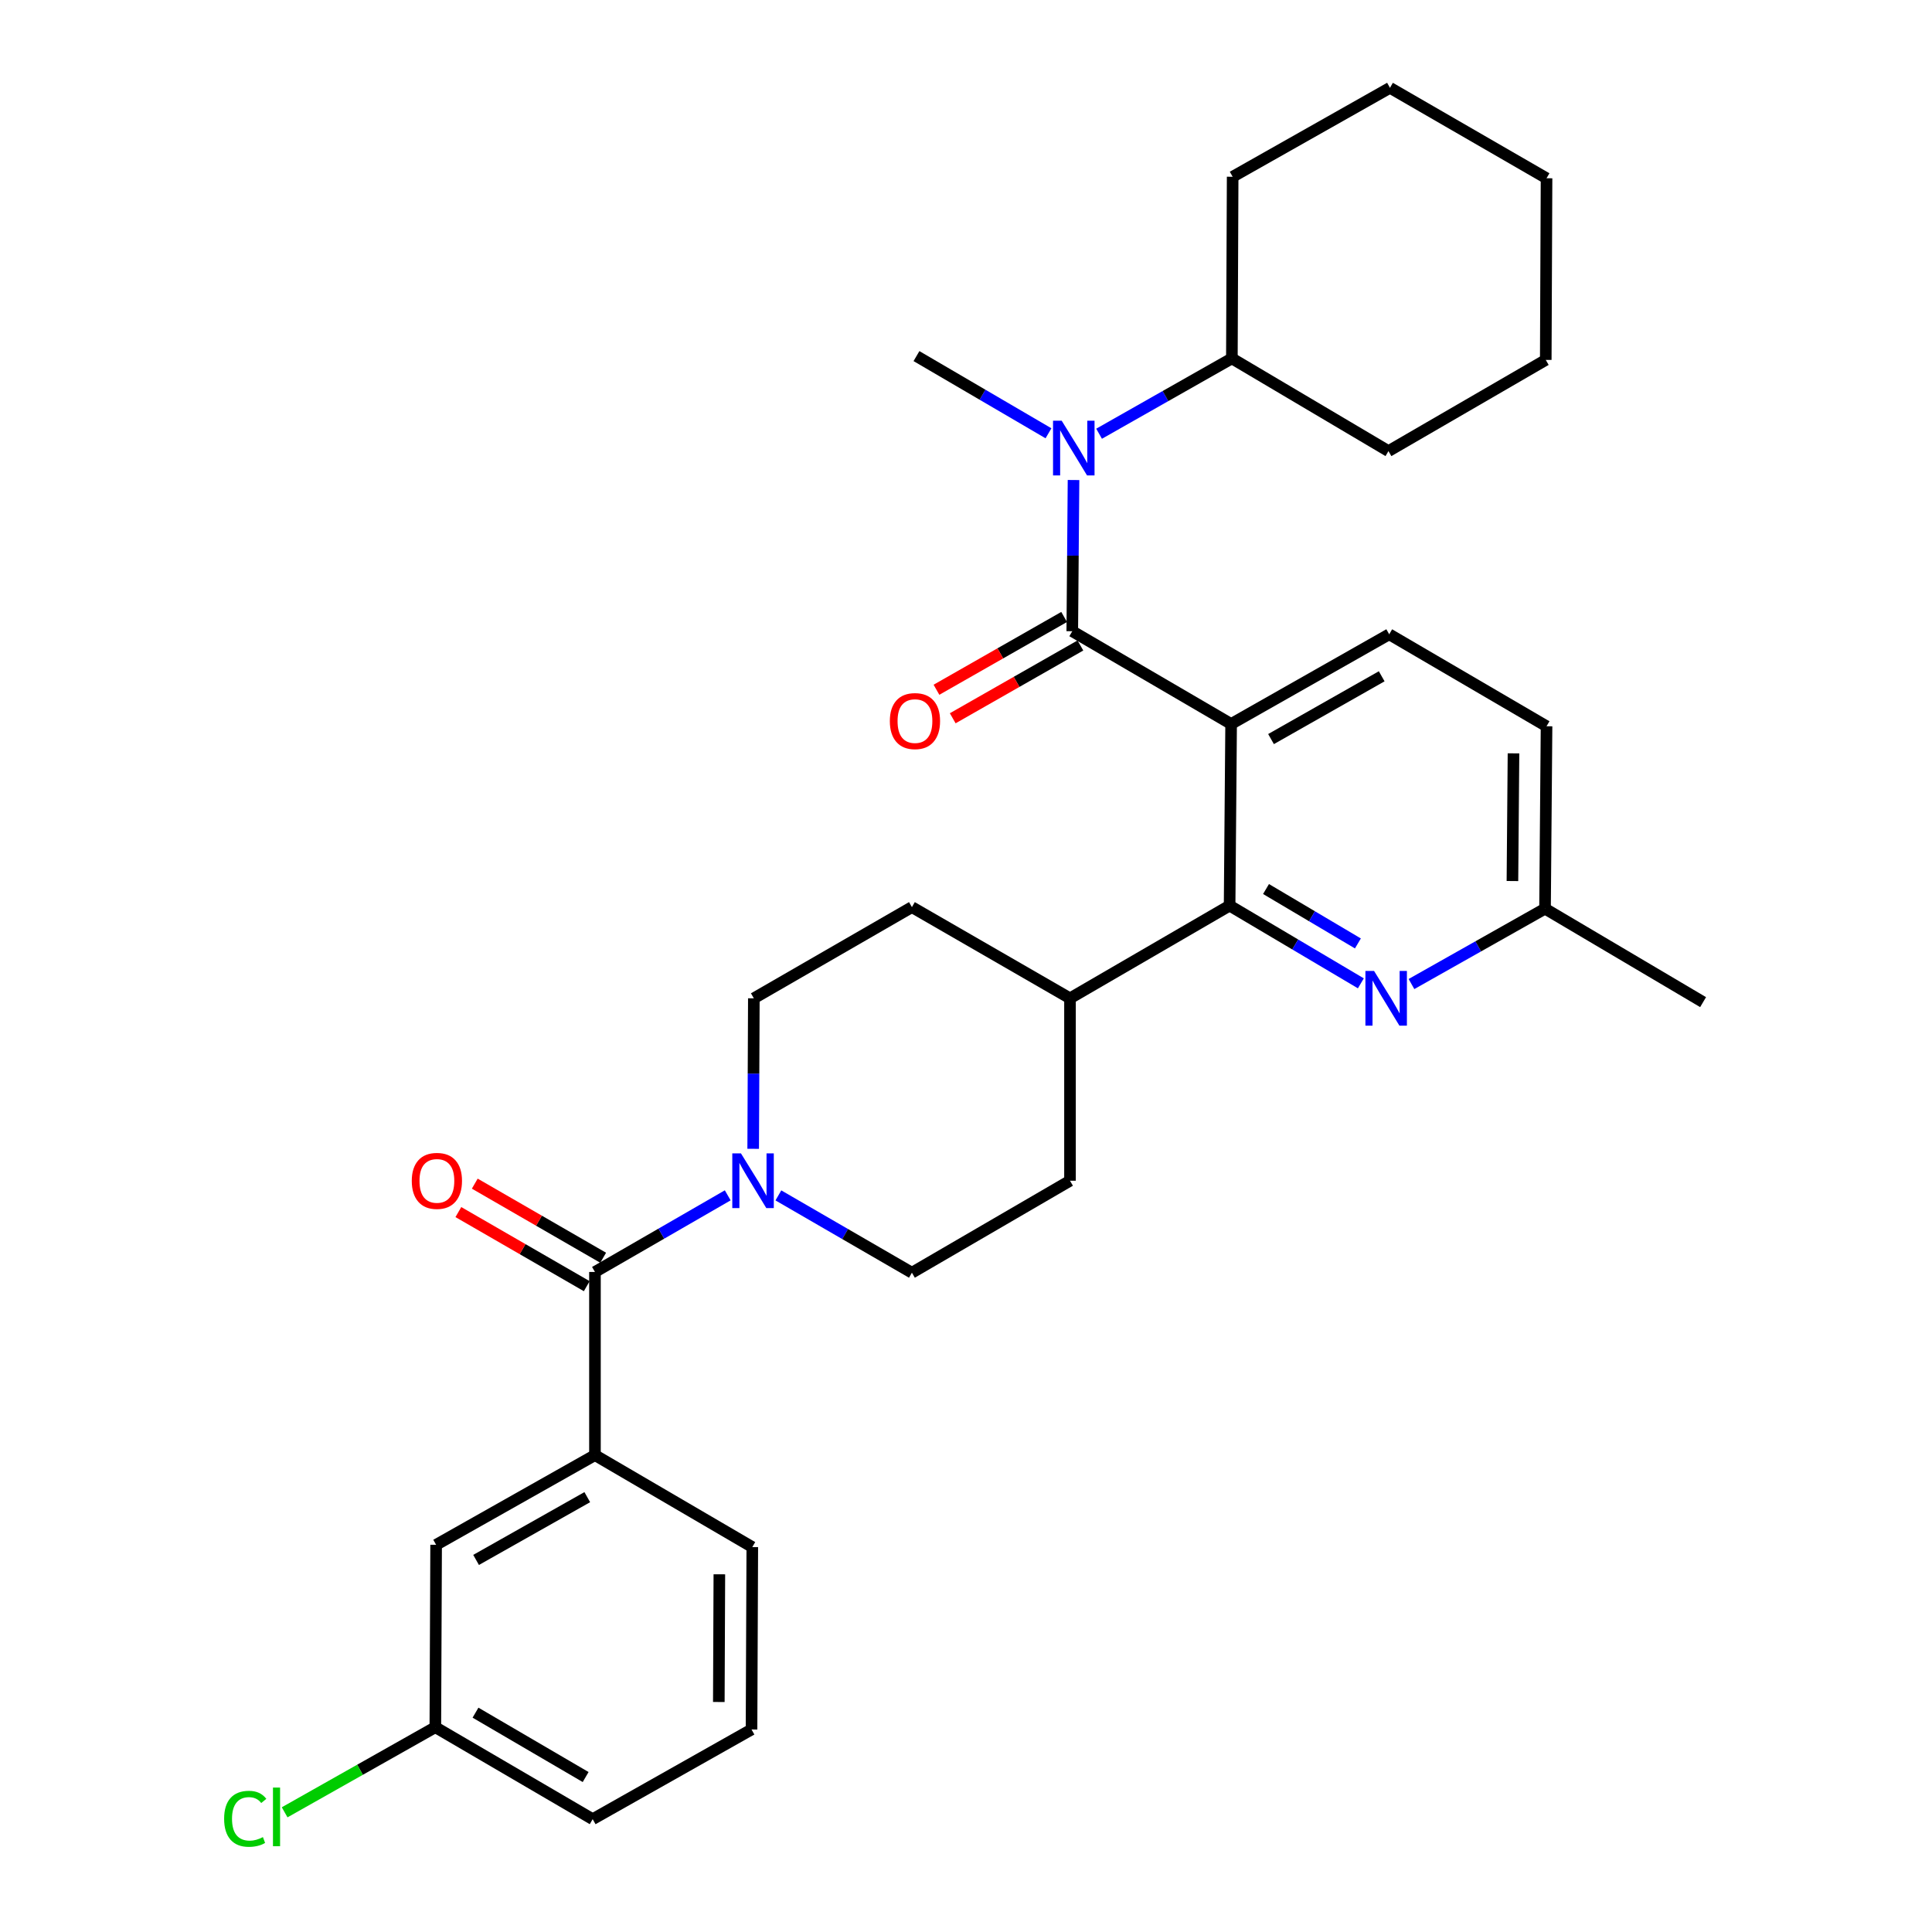 <?xml version='1.0' encoding='iso-8859-1'?>
<svg version='1.1' baseProfile='full'
              xmlns='http://www.w3.org/2000/svg'
                      xmlns:rdkit='http://www.rdkit.org/xml'
                      xmlns:xlink='http://www.w3.org/1999/xlink'
                  xml:space='preserve'
width='1000px' height='1000px' viewBox='0 0 1000 1000'>
<!-- END OF HEADER -->
<rect style='opacity:1.0;fill:#FFFFFF;stroke:none' width='1000' height='1000' x='0' y='0'> </rect>
<path class='bond-0' d='M 637.227,374.733 L 555.006,326.718' style='fill:none;fill-rule:evenodd;stroke:#000000;stroke-width:6px;stroke-linecap:butt;stroke-linejoin:miter;stroke-opacity:1' />
<path class='bond-1' d='M 637.227,374.733 L 636.443,468.742' style='fill:none;fill-rule:evenodd;stroke:#000000;stroke-width:6px;stroke-linecap:butt;stroke-linejoin:miter;stroke-opacity:1' />
<path class='bond-7' d='M 637.227,374.733 L 719.051,328.304' style='fill:none;fill-rule:evenodd;stroke:#000000;stroke-width:6px;stroke-linecap:butt;stroke-linejoin:miter;stroke-opacity:1' />
<path class='bond-7' d='M 657.885,382.545 L 715.162,350.045' style='fill:none;fill-rule:evenodd;stroke:#000000;stroke-width:6px;stroke-linecap:butt;stroke-linejoin:miter;stroke-opacity:1' />
<path class='bond-4' d='M 555.006,326.718 L 555.33,287.587' style='fill:none;fill-rule:evenodd;stroke:#000000;stroke-width:6px;stroke-linecap:butt;stroke-linejoin:miter;stroke-opacity:1' />
<path class='bond-4' d='M 555.33,287.587 L 555.653,248.455' style='fill:none;fill-rule:evenodd;stroke:#0000FF;stroke-width:6px;stroke-linecap:butt;stroke-linejoin:miter;stroke-opacity:1' />
<path class='bond-8' d='M 550.799,319.338 L 517.757,338.179' style='fill:none;fill-rule:evenodd;stroke:#000000;stroke-width:6px;stroke-linecap:butt;stroke-linejoin:miter;stroke-opacity:1' />
<path class='bond-8' d='M 517.757,338.179 L 484.714,357.019' style='fill:none;fill-rule:evenodd;stroke:#FF0000;stroke-width:6px;stroke-linecap:butt;stroke-linejoin:miter;stroke-opacity:1' />
<path class='bond-8' d='M 559.214,334.097 L 526.172,352.938' style='fill:none;fill-rule:evenodd;stroke:#000000;stroke-width:6px;stroke-linecap:butt;stroke-linejoin:miter;stroke-opacity:1' />
<path class='bond-8' d='M 526.172,352.938 L 493.13,371.778' style='fill:none;fill-rule:evenodd;stroke:#FF0000;stroke-width:6px;stroke-linecap:butt;stroke-linejoin:miter;stroke-opacity:1' />
<path class='bond-5' d='M 636.443,468.742 L 670.412,488.858' style='fill:none;fill-rule:evenodd;stroke:#000000;stroke-width:6px;stroke-linecap:butt;stroke-linejoin:miter;stroke-opacity:1' />
<path class='bond-5' d='M 670.412,488.858 L 704.38,508.974' style='fill:none;fill-rule:evenodd;stroke:#0000FF;stroke-width:6px;stroke-linecap:butt;stroke-linejoin:miter;stroke-opacity:1' />
<path class='bond-5' d='M 655.291,460.158 L 679.069,474.239' style='fill:none;fill-rule:evenodd;stroke:#000000;stroke-width:6px;stroke-linecap:butt;stroke-linejoin:miter;stroke-opacity:1' />
<path class='bond-5' d='M 679.069,474.239 L 702.847,488.32' style='fill:none;fill-rule:evenodd;stroke:#0000FF;stroke-width:6px;stroke-linecap:butt;stroke-linejoin:miter;stroke-opacity:1' />
<path class='bond-9' d='M 636.443,468.742 L 553.826,516.728' style='fill:none;fill-rule:evenodd;stroke:#000000;stroke-width:6px;stroke-linecap:butt;stroke-linejoin:miter;stroke-opacity:1' />
<path class='bond-2' d='M 307.949,658.365 L 342.31,638.535' style='fill:none;fill-rule:evenodd;stroke:#000000;stroke-width:6px;stroke-linecap:butt;stroke-linejoin:miter;stroke-opacity:1' />
<path class='bond-2' d='M 342.31,638.535 L 376.671,618.705' style='fill:none;fill-rule:evenodd;stroke:#0000FF;stroke-width:6px;stroke-linecap:butt;stroke-linejoin:miter;stroke-opacity:1' />
<path class='bond-6' d='M 307.949,658.365 L 307.949,753.167' style='fill:none;fill-rule:evenodd;stroke:#000000;stroke-width:6px;stroke-linecap:butt;stroke-linejoin:miter;stroke-opacity:1' />
<path class='bond-10' d='M 312.195,651.008 L 278.969,631.83' style='fill:none;fill-rule:evenodd;stroke:#000000;stroke-width:6px;stroke-linecap:butt;stroke-linejoin:miter;stroke-opacity:1' />
<path class='bond-10' d='M 278.969,631.83 L 245.742,612.652' style='fill:none;fill-rule:evenodd;stroke:#FF0000;stroke-width:6px;stroke-linecap:butt;stroke-linejoin:miter;stroke-opacity:1' />
<path class='bond-10' d='M 303.702,665.722 L 270.476,646.545' style='fill:none;fill-rule:evenodd;stroke:#000000;stroke-width:6px;stroke-linecap:butt;stroke-linejoin:miter;stroke-opacity:1' />
<path class='bond-10' d='M 270.476,646.545 L 237.249,627.367' style='fill:none;fill-rule:evenodd;stroke:#FF0000;stroke-width:6px;stroke-linecap:butt;stroke-linejoin:miter;stroke-opacity:1' />
<path class='bond-3' d='M 402.888,618.737 L 437.445,638.744' style='fill:none;fill-rule:evenodd;stroke:#0000FF;stroke-width:6px;stroke-linecap:butt;stroke-linejoin:miter;stroke-opacity:1' />
<path class='bond-3' d='M 437.445,638.744 L 472.003,658.752' style='fill:none;fill-rule:evenodd;stroke:#000000;stroke-width:6px;stroke-linecap:butt;stroke-linejoin:miter;stroke-opacity:1' />
<path class='bond-32' d='M 389.845,594.623 L 390.017,555.675' style='fill:none;fill-rule:evenodd;stroke:#0000FF;stroke-width:6px;stroke-linecap:butt;stroke-linejoin:miter;stroke-opacity:1' />
<path class='bond-32' d='M 390.017,555.675 L 390.188,516.728' style='fill:none;fill-rule:evenodd;stroke:#000000;stroke-width:6px;stroke-linecap:butt;stroke-linejoin:miter;stroke-opacity:1' />
<path class='bond-14' d='M 568.882,224.498 L 603.248,205.002' style='fill:none;fill-rule:evenodd;stroke:#0000FF;stroke-width:6px;stroke-linecap:butt;stroke-linejoin:miter;stroke-opacity:1' />
<path class='bond-14' d='M 603.248,205.002 L 637.614,185.506' style='fill:none;fill-rule:evenodd;stroke:#000000;stroke-width:6px;stroke-linecap:butt;stroke-linejoin:miter;stroke-opacity:1' />
<path class='bond-21' d='M 542.692,224.267 L 508.527,204.292' style='fill:none;fill-rule:evenodd;stroke:#0000FF;stroke-width:6px;stroke-linecap:butt;stroke-linejoin:miter;stroke-opacity:1' />
<path class='bond-21' d='M 508.527,204.292 L 474.362,184.316' style='fill:none;fill-rule:evenodd;stroke:#000000;stroke-width:6px;stroke-linecap:butt;stroke-linejoin:miter;stroke-opacity:1' />
<path class='bond-31' d='M 730.575,509.336 L 765.14,489.832' style='fill:none;fill-rule:evenodd;stroke:#0000FF;stroke-width:6px;stroke-linecap:butt;stroke-linejoin:miter;stroke-opacity:1' />
<path class='bond-31' d='M 765.14,489.832 L 799.704,470.328' style='fill:none;fill-rule:evenodd;stroke:#000000;stroke-width:6px;stroke-linecap:butt;stroke-linejoin:miter;stroke-opacity:1' />
<path class='bond-13' d='M 307.949,753.167 L 225.738,799.587' style='fill:none;fill-rule:evenodd;stroke:#000000;stroke-width:6px;stroke-linecap:butt;stroke-linejoin:miter;stroke-opacity:1' />
<path class='bond-13' d='M 303.97,774.924 L 246.423,807.418' style='fill:none;fill-rule:evenodd;stroke:#000000;stroke-width:6px;stroke-linecap:butt;stroke-linejoin:miter;stroke-opacity:1' />
<path class='bond-22' d='M 307.949,753.167 L 389.386,800.766' style='fill:none;fill-rule:evenodd;stroke:#000000;stroke-width:6px;stroke-linecap:butt;stroke-linejoin:miter;stroke-opacity:1' />
<path class='bond-18' d='M 719.051,328.304 L 800.488,375.912' style='fill:none;fill-rule:evenodd;stroke:#000000;stroke-width:6px;stroke-linecap:butt;stroke-linejoin:miter;stroke-opacity:1' />
<path class='bond-15' d='M 553.826,516.728 L 472.003,469.525' style='fill:none;fill-rule:evenodd;stroke:#000000;stroke-width:6px;stroke-linecap:butt;stroke-linejoin:miter;stroke-opacity:1' />
<path class='bond-16' d='M 553.826,516.728 L 553.826,611.143' style='fill:none;fill-rule:evenodd;stroke:#000000;stroke-width:6px;stroke-linecap:butt;stroke-linejoin:miter;stroke-opacity:1' />
<path class='bond-11' d='M 390.188,516.728 L 472.003,469.525' style='fill:none;fill-rule:evenodd;stroke:#000000;stroke-width:6px;stroke-linecap:butt;stroke-linejoin:miter;stroke-opacity:1' />
<path class='bond-12' d='M 472.003,658.752 L 553.826,611.143' style='fill:none;fill-rule:evenodd;stroke:#000000;stroke-width:6px;stroke-linecap:butt;stroke-linejoin:miter;stroke-opacity:1' />
<path class='bond-19' d='M 225.738,799.587 L 225.332,894.002' style='fill:none;fill-rule:evenodd;stroke:#000000;stroke-width:6px;stroke-linecap:butt;stroke-linejoin:miter;stroke-opacity:1' />
<path class='bond-25' d='M 637.614,185.506 L 638.02,91.487' style='fill:none;fill-rule:evenodd;stroke:#000000;stroke-width:6px;stroke-linecap:butt;stroke-linejoin:miter;stroke-opacity:1' />
<path class='bond-26' d='M 637.614,185.506 L 718.664,233.492' style='fill:none;fill-rule:evenodd;stroke:#000000;stroke-width:6px;stroke-linecap:butt;stroke-linejoin:miter;stroke-opacity:1' />
<path class='bond-17' d='M 799.704,470.328 L 800.488,375.912' style='fill:none;fill-rule:evenodd;stroke:#000000;stroke-width:6px;stroke-linecap:butt;stroke-linejoin:miter;stroke-opacity:1' />
<path class='bond-17' d='M 782.833,456.024 L 783.381,389.934' style='fill:none;fill-rule:evenodd;stroke:#000000;stroke-width:6px;stroke-linecap:butt;stroke-linejoin:miter;stroke-opacity:1' />
<path class='bond-27' d='M 799.704,470.328 L 881.519,518.701' style='fill:none;fill-rule:evenodd;stroke:#000000;stroke-width:6px;stroke-linecap:butt;stroke-linejoin:miter;stroke-opacity:1' />
<path class='bond-20' d='M 225.332,894.002 L 186.331,916.026' style='fill:none;fill-rule:evenodd;stroke:#000000;stroke-width:6px;stroke-linecap:butt;stroke-linejoin:miter;stroke-opacity:1' />
<path class='bond-20' d='M 186.331,916.026 L 147.33,938.049' style='fill:none;fill-rule:evenodd;stroke:#00CC00;stroke-width:6px;stroke-linecap:butt;stroke-linejoin:miter;stroke-opacity:1' />
<path class='bond-34' d='M 225.332,894.002 L 306.769,941.601' style='fill:none;fill-rule:evenodd;stroke:#000000;stroke-width:6px;stroke-linecap:butt;stroke-linejoin:miter;stroke-opacity:1' />
<path class='bond-34' d='M 246.121,886.474 L 303.127,919.793' style='fill:none;fill-rule:evenodd;stroke:#000000;stroke-width:6px;stroke-linecap:butt;stroke-linejoin:miter;stroke-opacity:1' />
<path class='bond-23' d='M 389.386,800.766 L 388.989,895.182' style='fill:none;fill-rule:evenodd;stroke:#000000;stroke-width:6px;stroke-linecap:butt;stroke-linejoin:miter;stroke-opacity:1' />
<path class='bond-23' d='M 372.337,814.857 L 372.059,880.948' style='fill:none;fill-rule:evenodd;stroke:#000000;stroke-width:6px;stroke-linecap:butt;stroke-linejoin:miter;stroke-opacity:1' />
<path class='bond-24' d='M 388.989,895.182 L 306.769,941.601' style='fill:none;fill-rule:evenodd;stroke:#000000;stroke-width:6px;stroke-linecap:butt;stroke-linejoin:miter;stroke-opacity:1' />
<path class='bond-28' d='M 638.02,91.487 L 719.447,45.455' style='fill:none;fill-rule:evenodd;stroke:#000000;stroke-width:6px;stroke-linecap:butt;stroke-linejoin:miter;stroke-opacity:1' />
<path class='bond-29' d='M 718.664,233.492 L 800.082,186.289' style='fill:none;fill-rule:evenodd;stroke:#000000;stroke-width:6px;stroke-linecap:butt;stroke-linejoin:miter;stroke-opacity:1' />
<path class='bond-33' d='M 719.447,45.455 L 800.488,92.27' style='fill:none;fill-rule:evenodd;stroke:#000000;stroke-width:6px;stroke-linecap:butt;stroke-linejoin:miter;stroke-opacity:1' />
<path class='bond-30' d='M 800.082,186.289 L 800.488,92.27' style='fill:none;fill-rule:evenodd;stroke:#000000;stroke-width:6px;stroke-linecap:butt;stroke-linejoin:miter;stroke-opacity:1' />
<path  class='atom-4' d='M 383.513 596.983
L 392.793 611.983
Q 393.713 613.463, 395.193 616.143
Q 396.673 618.823, 396.753 618.983
L 396.753 596.983
L 400.513 596.983
L 400.513 625.303
L 396.633 625.303
L 386.673 608.903
Q 385.513 606.983, 384.273 604.783
Q 383.073 602.583, 382.713 601.903
L 382.713 625.303
L 379.033 625.303
L 379.033 596.983
L 383.513 596.983
' fill='#0000FF'/>
<path  class='atom-5' d='M 549.53 217.765
L 558.81 232.765
Q 559.73 234.245, 561.21 236.925
Q 562.69 239.605, 562.77 239.765
L 562.77 217.765
L 566.53 217.765
L 566.53 246.085
L 562.65 246.085
L 552.69 229.685
Q 551.53 227.765, 550.29 225.565
Q 549.09 223.365, 548.73 222.685
L 548.73 246.085
L 545.05 246.085
L 545.05 217.765
L 549.53 217.765
' fill='#0000FF'/>
<path  class='atom-6' d='M 711.214 502.568
L 720.494 517.568
Q 721.414 519.048, 722.894 521.728
Q 724.374 524.408, 724.454 524.568
L 724.454 502.568
L 728.214 502.568
L 728.214 530.888
L 724.334 530.888
L 714.374 514.488
Q 713.214 512.568, 711.974 510.368
Q 710.774 508.168, 710.414 507.488
L 710.414 530.888
L 706.734 530.888
L 706.734 502.568
L 711.214 502.568
' fill='#0000FF'/>
<path  class='atom-9' d='M 460.579 373.227
Q 460.579 366.427, 463.939 362.627
Q 467.299 358.827, 473.579 358.827
Q 479.859 358.827, 483.219 362.627
Q 486.579 366.427, 486.579 373.227
Q 486.579 380.107, 483.179 384.027
Q 479.779 387.907, 473.579 387.907
Q 467.339 387.907, 463.939 384.027
Q 460.579 380.147, 460.579 373.227
M 473.579 384.707
Q 477.899 384.707, 480.219 381.827
Q 482.579 378.907, 482.579 373.227
Q 482.579 367.667, 480.219 364.867
Q 477.899 362.027, 473.579 362.027
Q 469.259 362.027, 466.899 364.827
Q 464.579 367.627, 464.579 373.227
Q 464.579 378.947, 466.899 381.827
Q 469.259 384.707, 473.579 384.707
' fill='#FF0000'/>
<path  class='atom-11' d='M 213.134 611.223
Q 213.134 604.423, 216.494 600.623
Q 219.854 596.823, 226.134 596.823
Q 232.414 596.823, 235.774 600.623
Q 239.134 604.423, 239.134 611.223
Q 239.134 618.103, 235.734 622.023
Q 232.334 625.903, 226.134 625.903
Q 219.894 625.903, 216.494 622.023
Q 213.134 618.143, 213.134 611.223
M 226.134 622.703
Q 230.454 622.703, 232.774 619.823
Q 235.134 616.903, 235.134 611.223
Q 235.134 605.663, 232.774 602.863
Q 230.454 600.023, 226.134 600.023
Q 221.814 600.023, 219.454 602.823
Q 217.134 605.623, 217.134 611.223
Q 217.134 616.943, 219.454 619.823
Q 221.814 622.703, 226.134 622.703
' fill='#FF0000'/>
<path  class='atom-21' d='M 116.01 941.401
Q 116.01 934.361, 119.29 930.681
Q 122.61 926.961, 128.89 926.961
Q 134.73 926.961, 137.85 931.081
L 135.21 933.241
Q 132.93 930.241, 128.89 930.241
Q 124.61 930.241, 122.33 933.121
Q 120.09 935.961, 120.09 941.401
Q 120.09 947.001, 122.41 949.881
Q 124.77 952.761, 129.33 952.761
Q 132.45 952.761, 136.09 950.881
L 137.21 953.881
Q 135.73 954.841, 133.49 955.401
Q 131.25 955.961, 128.77 955.961
Q 122.61 955.961, 119.29 952.201
Q 116.01 948.441, 116.01 941.401
' fill='#00CC00'/>
<path  class='atom-21' d='M 141.29 925.241
L 144.97 925.241
L 144.97 955.601
L 141.29 955.601
L 141.29 925.241
' fill='#00CC00'/>
</svg>
